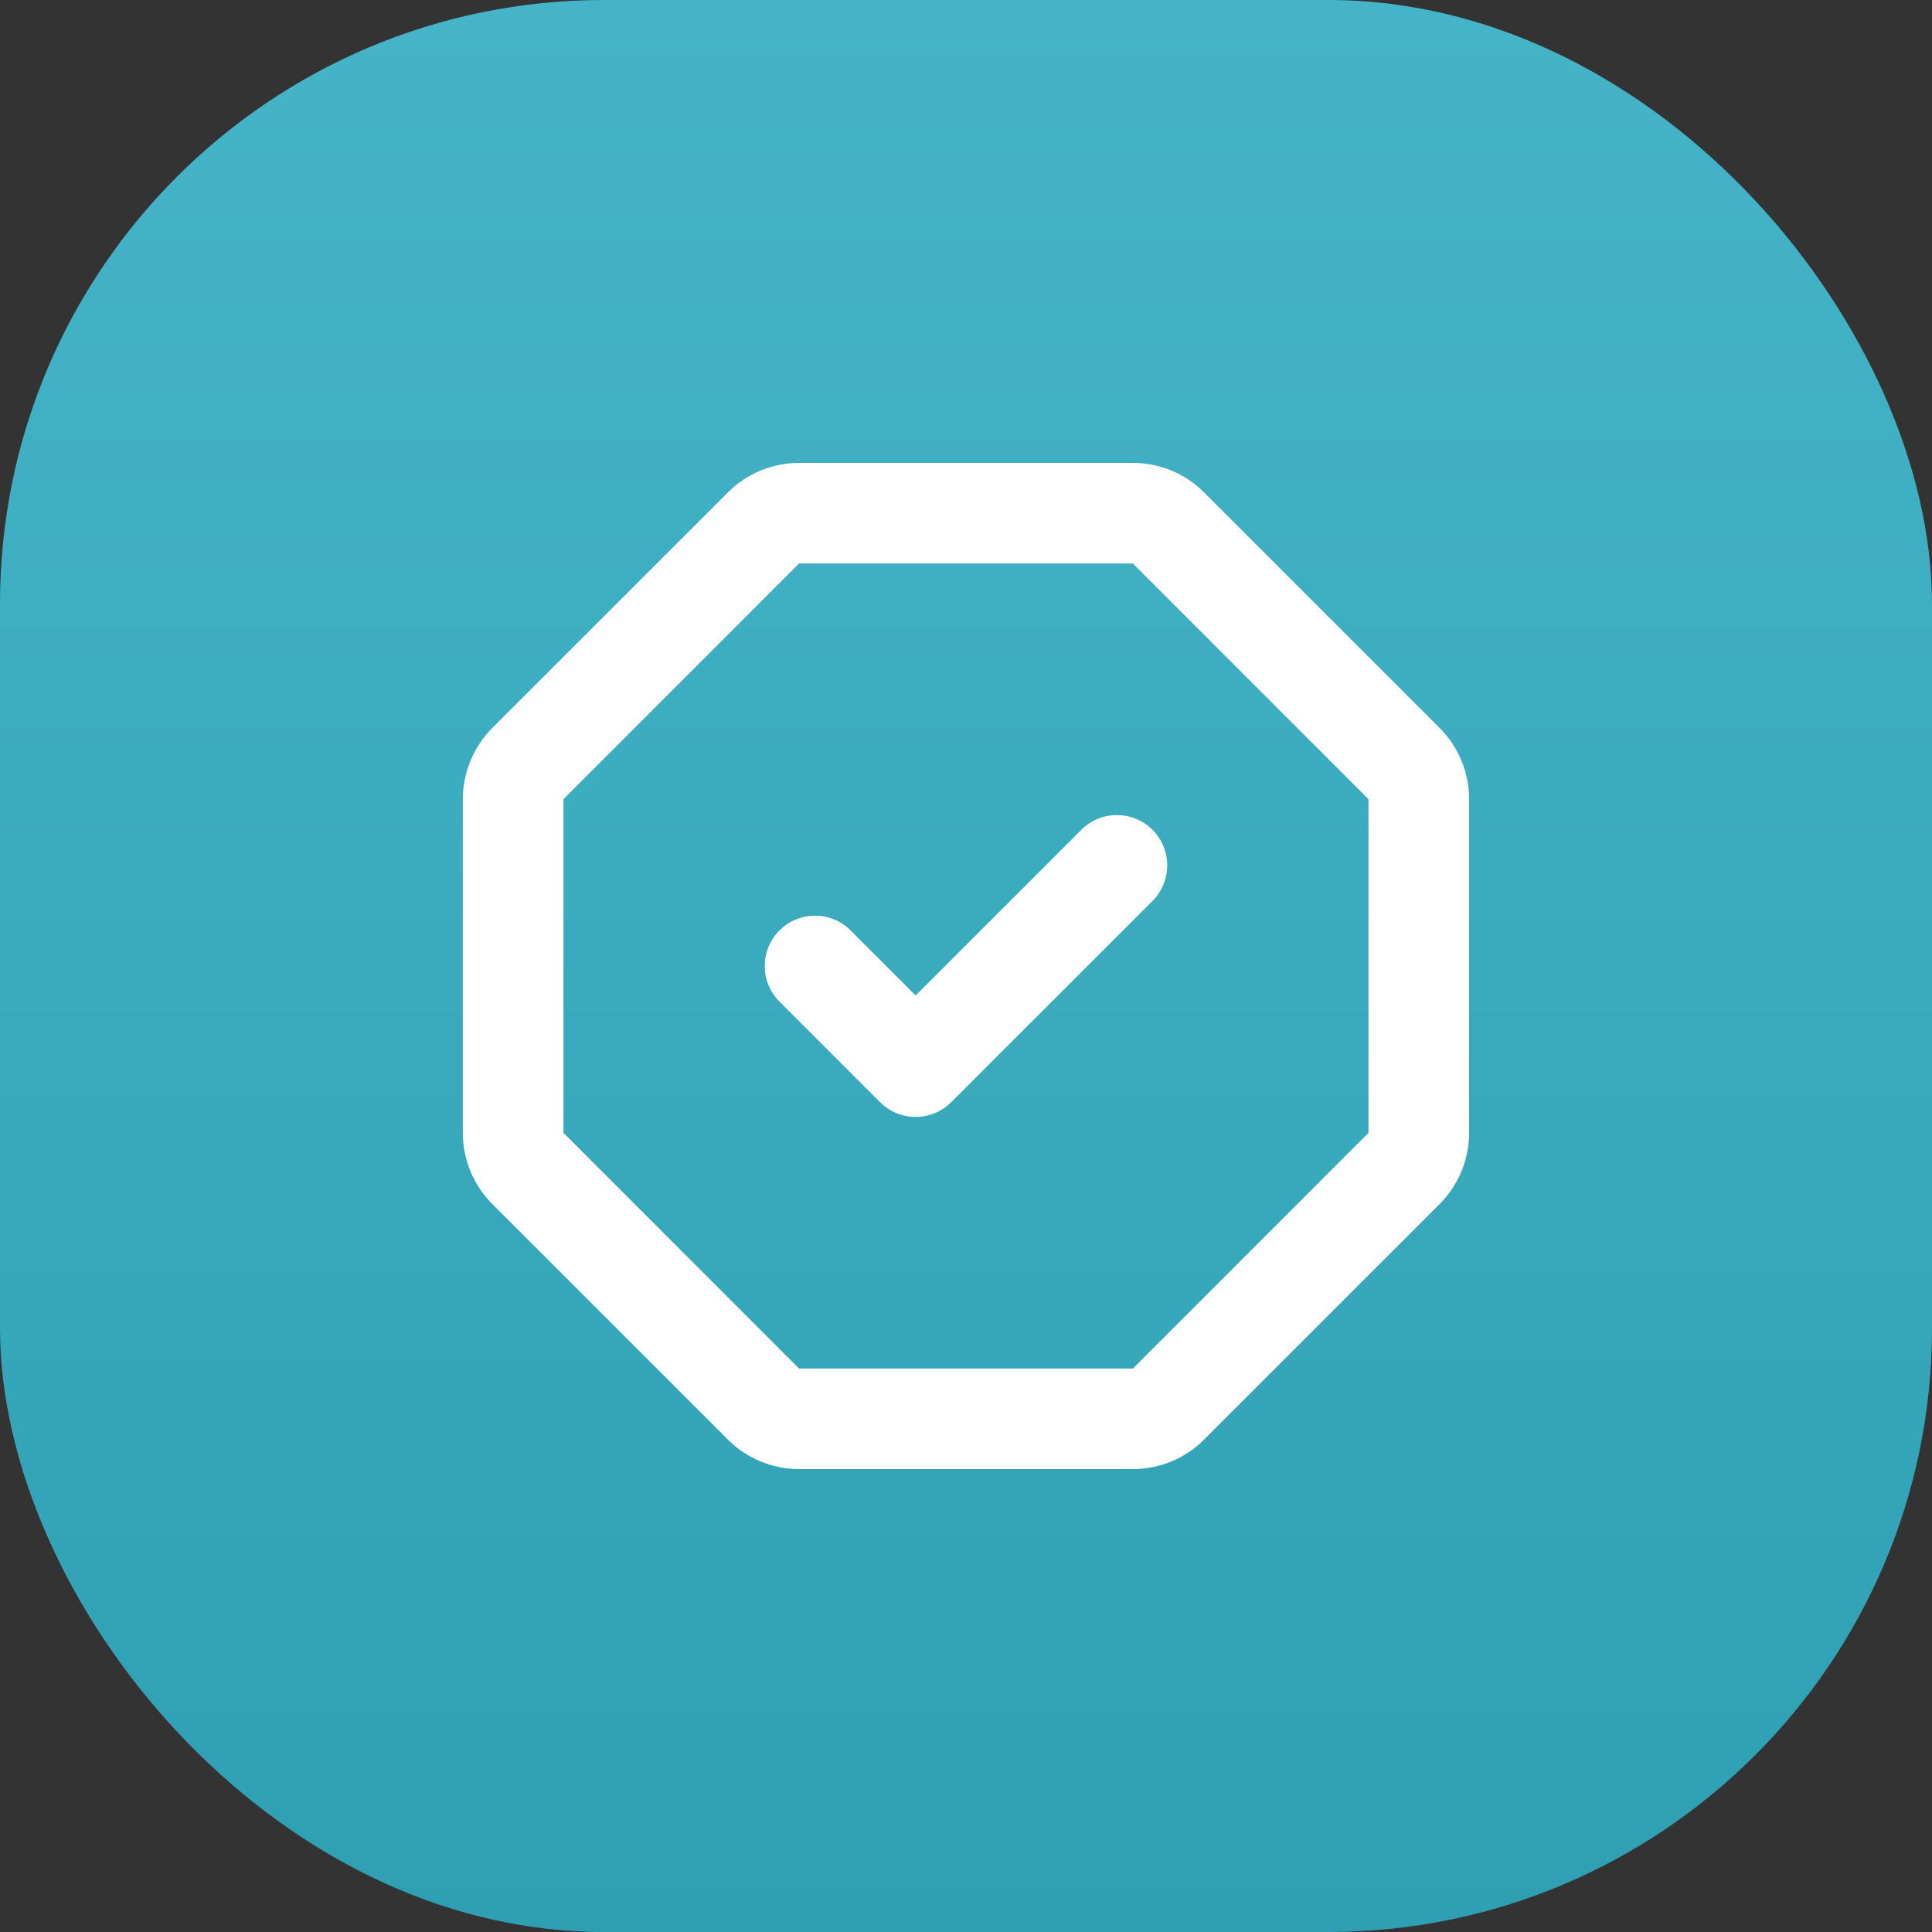 <svg width="32" height="32" viewBox="0 0 32 32" fill="none" xmlns="http://www.w3.org/2000/svg">
<rect x="0" y="0" width="32" height="32" fill="#333333" stroke="none"/>
<rect width="32" height="32" rx="10" fill="url(#paint0_linear_23806_7509)"/>
<path fill-rule="evenodd" clip-rule="evenodd" d="M12.057 8.155C12.369 7.842 12.793 7.667 13.235 7.667H18.764C19.206 7.667 19.63 7.842 19.942 8.155L23.845 12.057C24.157 12.37 24.333 12.794 24.333 13.236V18.764C24.333 19.206 24.157 19.63 23.845 19.943L19.942 23.845C19.63 24.158 19.206 24.333 18.764 24.333H13.235C12.793 24.333 12.369 24.158 12.057 23.845L8.154 19.943C7.842 19.63 7.666 19.206 7.666 18.764V13.236C7.666 12.794 7.842 12.37 8.154 12.057L12.057 8.155ZM18.764 9.333L13.235 9.333L9.333 13.236L9.333 18.764L13.235 22.667L18.764 22.667L22.666 18.764V13.236L18.764 9.333Z" fill="white"/>
<path fill-rule="evenodd" clip-rule="evenodd" d="M19.089 13.744C19.414 14.069 19.414 14.597 19.089 14.923L15.755 18.256C15.43 18.581 14.902 18.581 14.577 18.256L12.91 16.589C12.585 16.264 12.585 15.736 12.91 15.411C13.236 15.085 13.763 15.085 14.089 15.411L15.166 16.488L17.91 13.744C18.235 13.419 18.763 13.419 19.089 13.744Z" fill="white"/>
<defs>
<linearGradient id="paint0_linear_23806_7509" x1="16" y1="0" x2="16" y2="32" gradientUnits="userSpaceOnUse">
<stop stop-color="#45B4C8"/>
<stop offset="1" stop-color="#2FA0B3"/>
</linearGradient>
</defs>
</svg>
